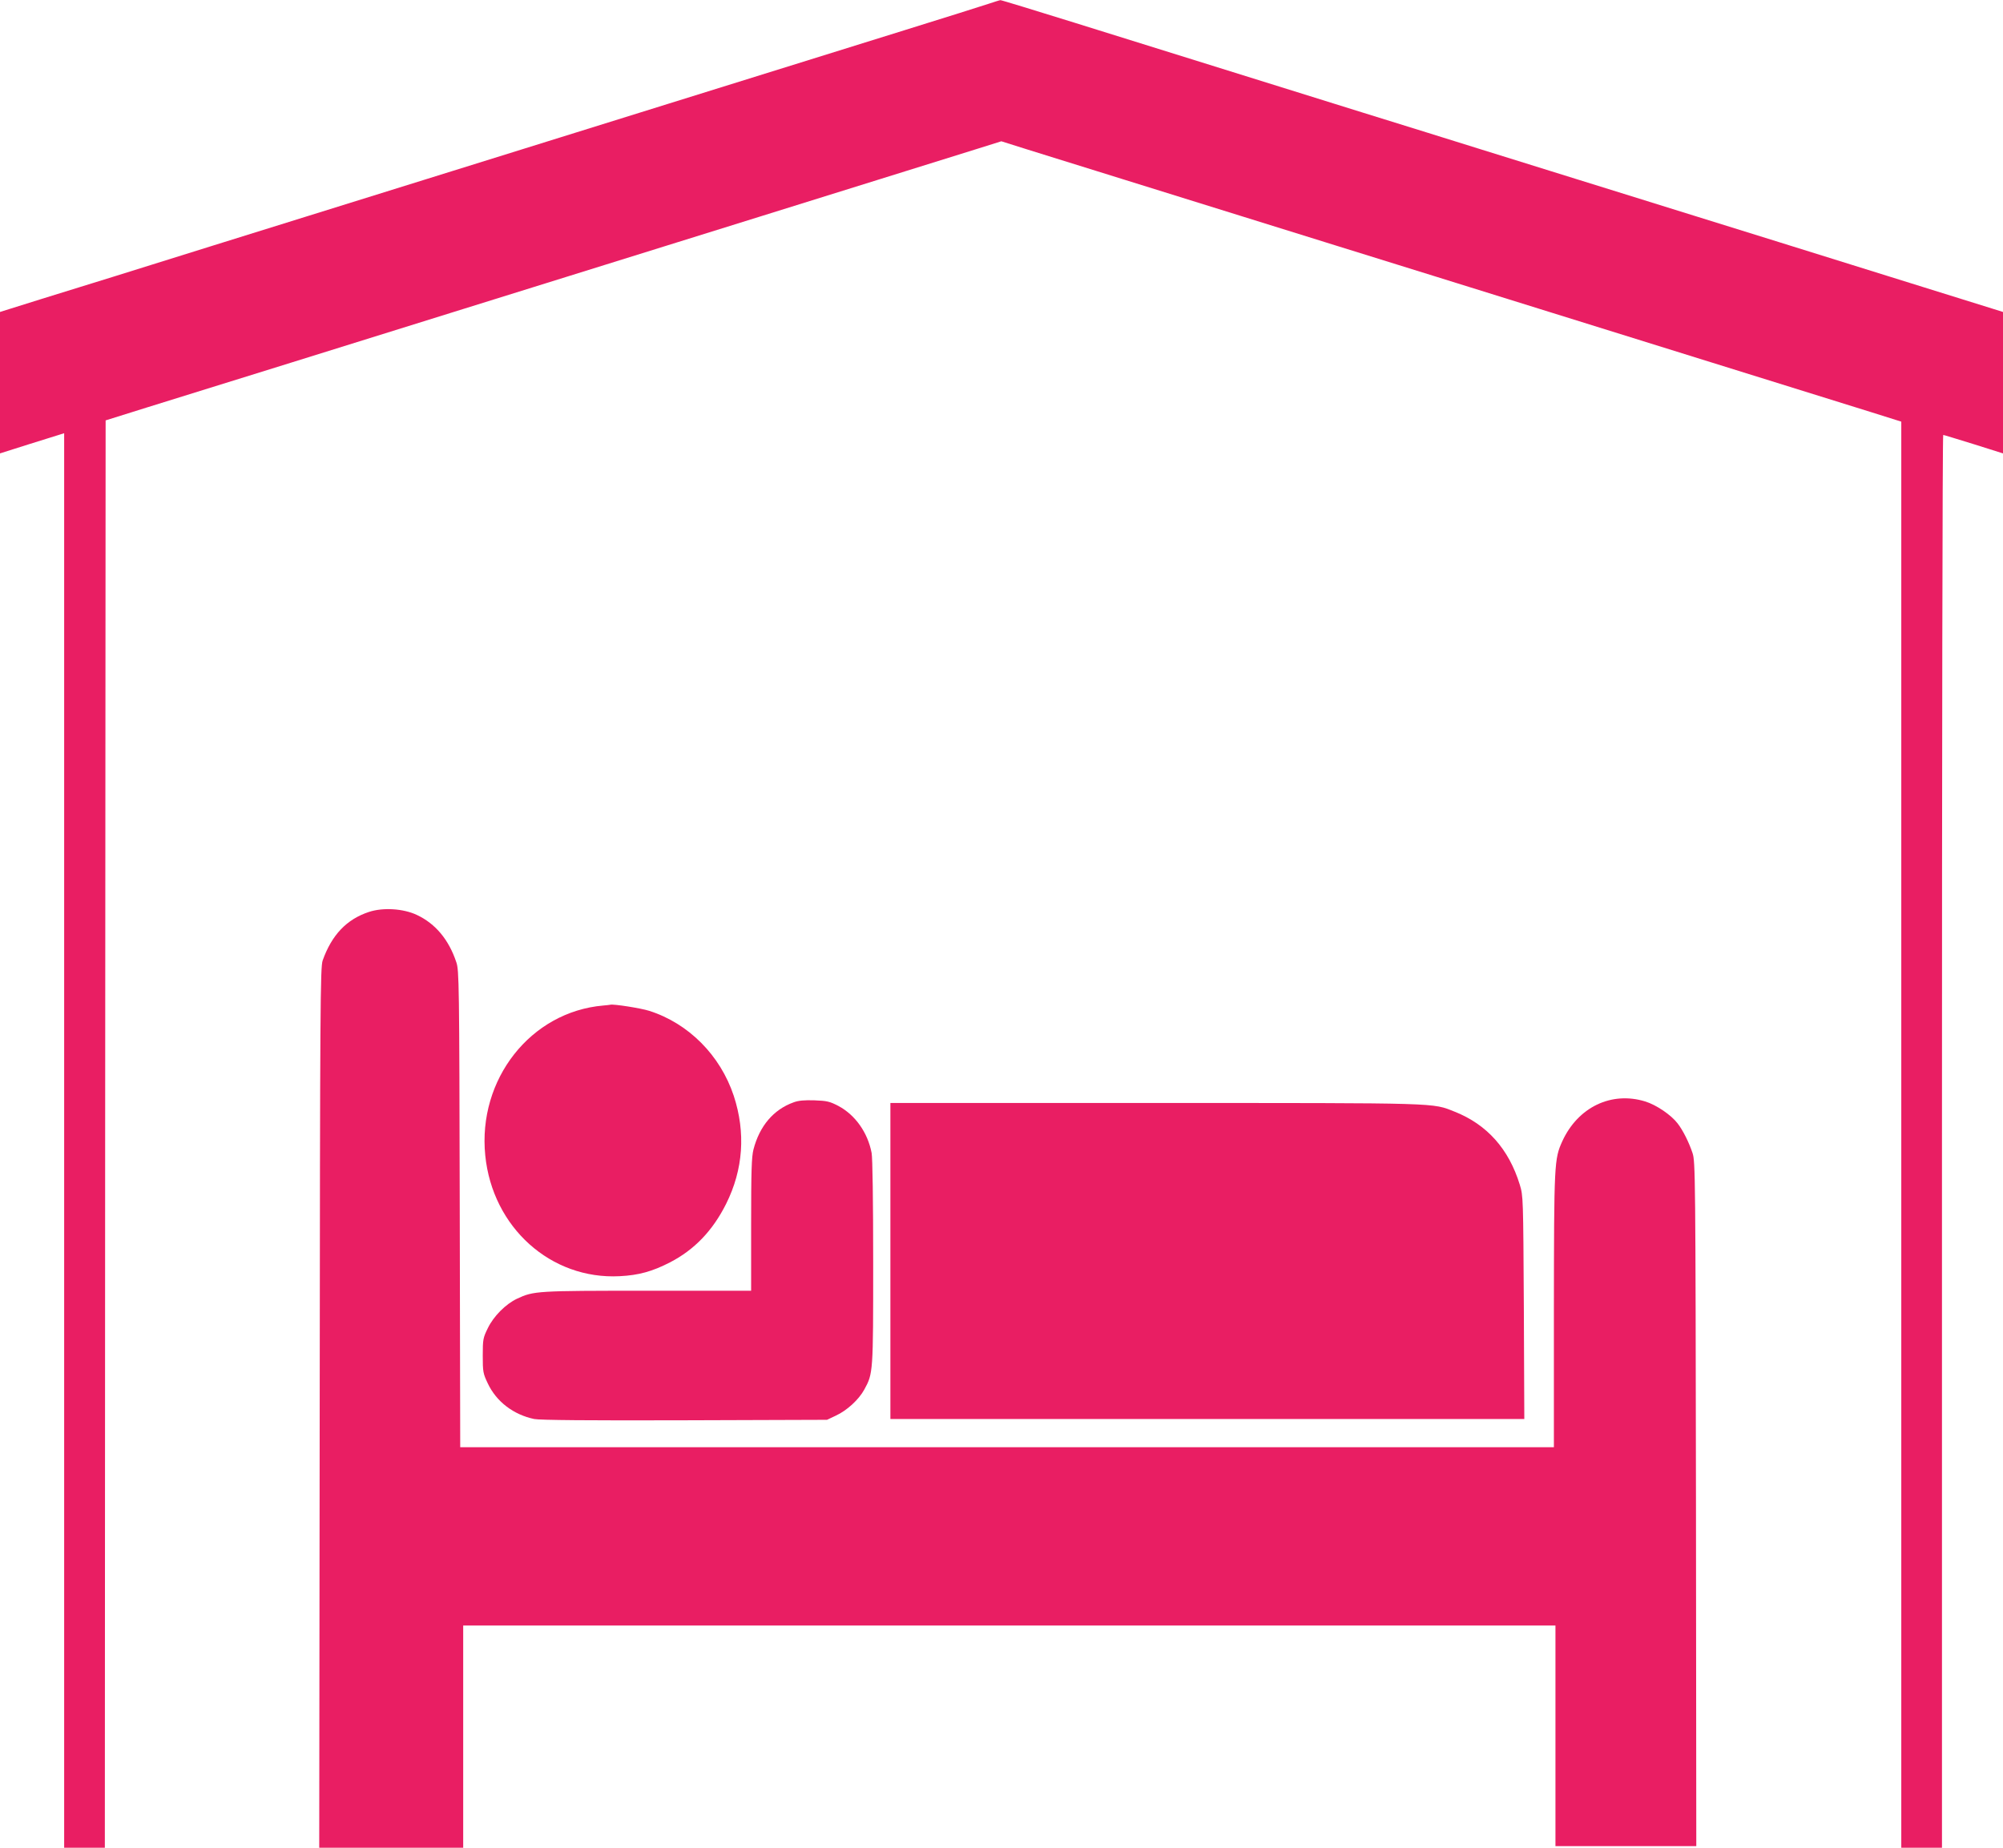 <?xml version="1.0" standalone="no"?>
<!DOCTYPE svg PUBLIC "-//W3C//DTD SVG 20010904//EN"
 "http://www.w3.org/TR/2001/REC-SVG-20010904/DTD/svg10.dtd">
<svg version="1.0" xmlns="http://www.w3.org/2000/svg"
 width="1280pt" height="1181pt" viewBox="0 0 1280 1181"
 preserveAspectRatio="xMidYMid meet">
<g transform="translate(0,1181) scale(0.1,-0.1)"
fill="#e91e63" stroke="none">
<path d="M6315 11785 c-38 -13 -275 -87 -525 -165 -420 -131 -735 -229 -1525
-475 -165 -51 -475 -148 -690 -215 -214 -67 -525 -164 -690 -215 -329 -103
-825 -257 -1525 -475 -250 -78 -538 -168 -640 -200 -102 -31 -305 -95 -452
-140 l-268 -84 0 -452 0 -452 183 58 c100 31 192 60 205 64 l22 7 0 -4520 0
-4521 130 0 130 0 2 4562 3 4561 265 83 c311 96 1488 463 1940 604 173 54 621
193 995 310 374 117 822 256 995 310 628 196 1226 382 1376 429 l153 48 168
-53 c92 -29 373 -116 623 -194 250 -78 591 -184 758 -236 166 -52 439 -137
607 -189 168 -52 441 -137 608 -189 1007 -314 2301 -717 2790 -869 l197 -62 0
-4557 0 -4558 130 0 130 0 0 4515 c0 2483 3 4515 8 4515 4 0 91 -27 195 -59
l187 -59 0 452 0 452 -67 21 c-38 12 -273 85 -523 163 -250 78 -628 196 -840
262 -699 217 -986 307 -1295 403 -168 52 -441 137 -607 189 -167 52 -512 160
-768 239 -1176 367 -1404 438 -1837 573 -254 79 -466 144 -470 143 -4 0 -39
-11 -78 -24z"/>
<path d="M2357 5981 c-142 -47 -237 -147 -295 -310 -15 -42 -17 -273 -19
-2858 l-3 -2813 460 0 460 0 0 710 0 710 3490 0 3490 0 0 -705 0 -705 450 0
450 0 -2 2188 c-3 2103 -4 2189 -22 2242 -23 69 -61 145 -95 189 -41 54 -136
119 -208 141 -215 66 -429 -36 -529 -254 -52 -114 -53 -140 -54 -1083 l0 -873
-3495 0 -3494 0 -3 1523 c-3 1446 -4 1525 -22 1577 -48 144 -133 246 -252 302
-87 41 -217 49 -307 19z"/>
<path d="M3855 5383 c-464 -40 -803 -472 -754 -958 46 -460 419 -795 859 -772
121 6 208 30 321 88 157 81 274 204 359 374 110 220 126 456 49 691 -86 259
-289 463 -540 543 -53 17 -231 45 -249 39 -3 -1 -23 -3 -45 -5z"/>
<path d="M5071 4764 c-128 -46 -217 -151 -256 -301 -12 -46 -15 -138 -15 -480
l0 -423 -662 0 c-709 0 -727 -1 -834 -51 -72 -34 -149 -111 -186 -187 -31 -63
-33 -72 -33 -177 0 -103 2 -114 32 -177 55 -117 164 -200 297 -228 34 -7 352
-10 961 -8 l910 3 57 27 c71 33 146 102 181 166 57 104 57 109 57 813 0 398
-4 667 -10 700 -25 130 -104 242 -212 300 -56 29 -73 33 -153 36 -64 2 -103
-1 -134 -13z"/>
<path d="M5690 3750 l0 -1010 2025 0 2026 0 -3 713 c-4 704 -4 713 -26 785
-70 228 -209 384 -415 466 -147 58 -70 56 -1913 56 l-1694 0 0 -1010z"/>
</g>
</svg>
